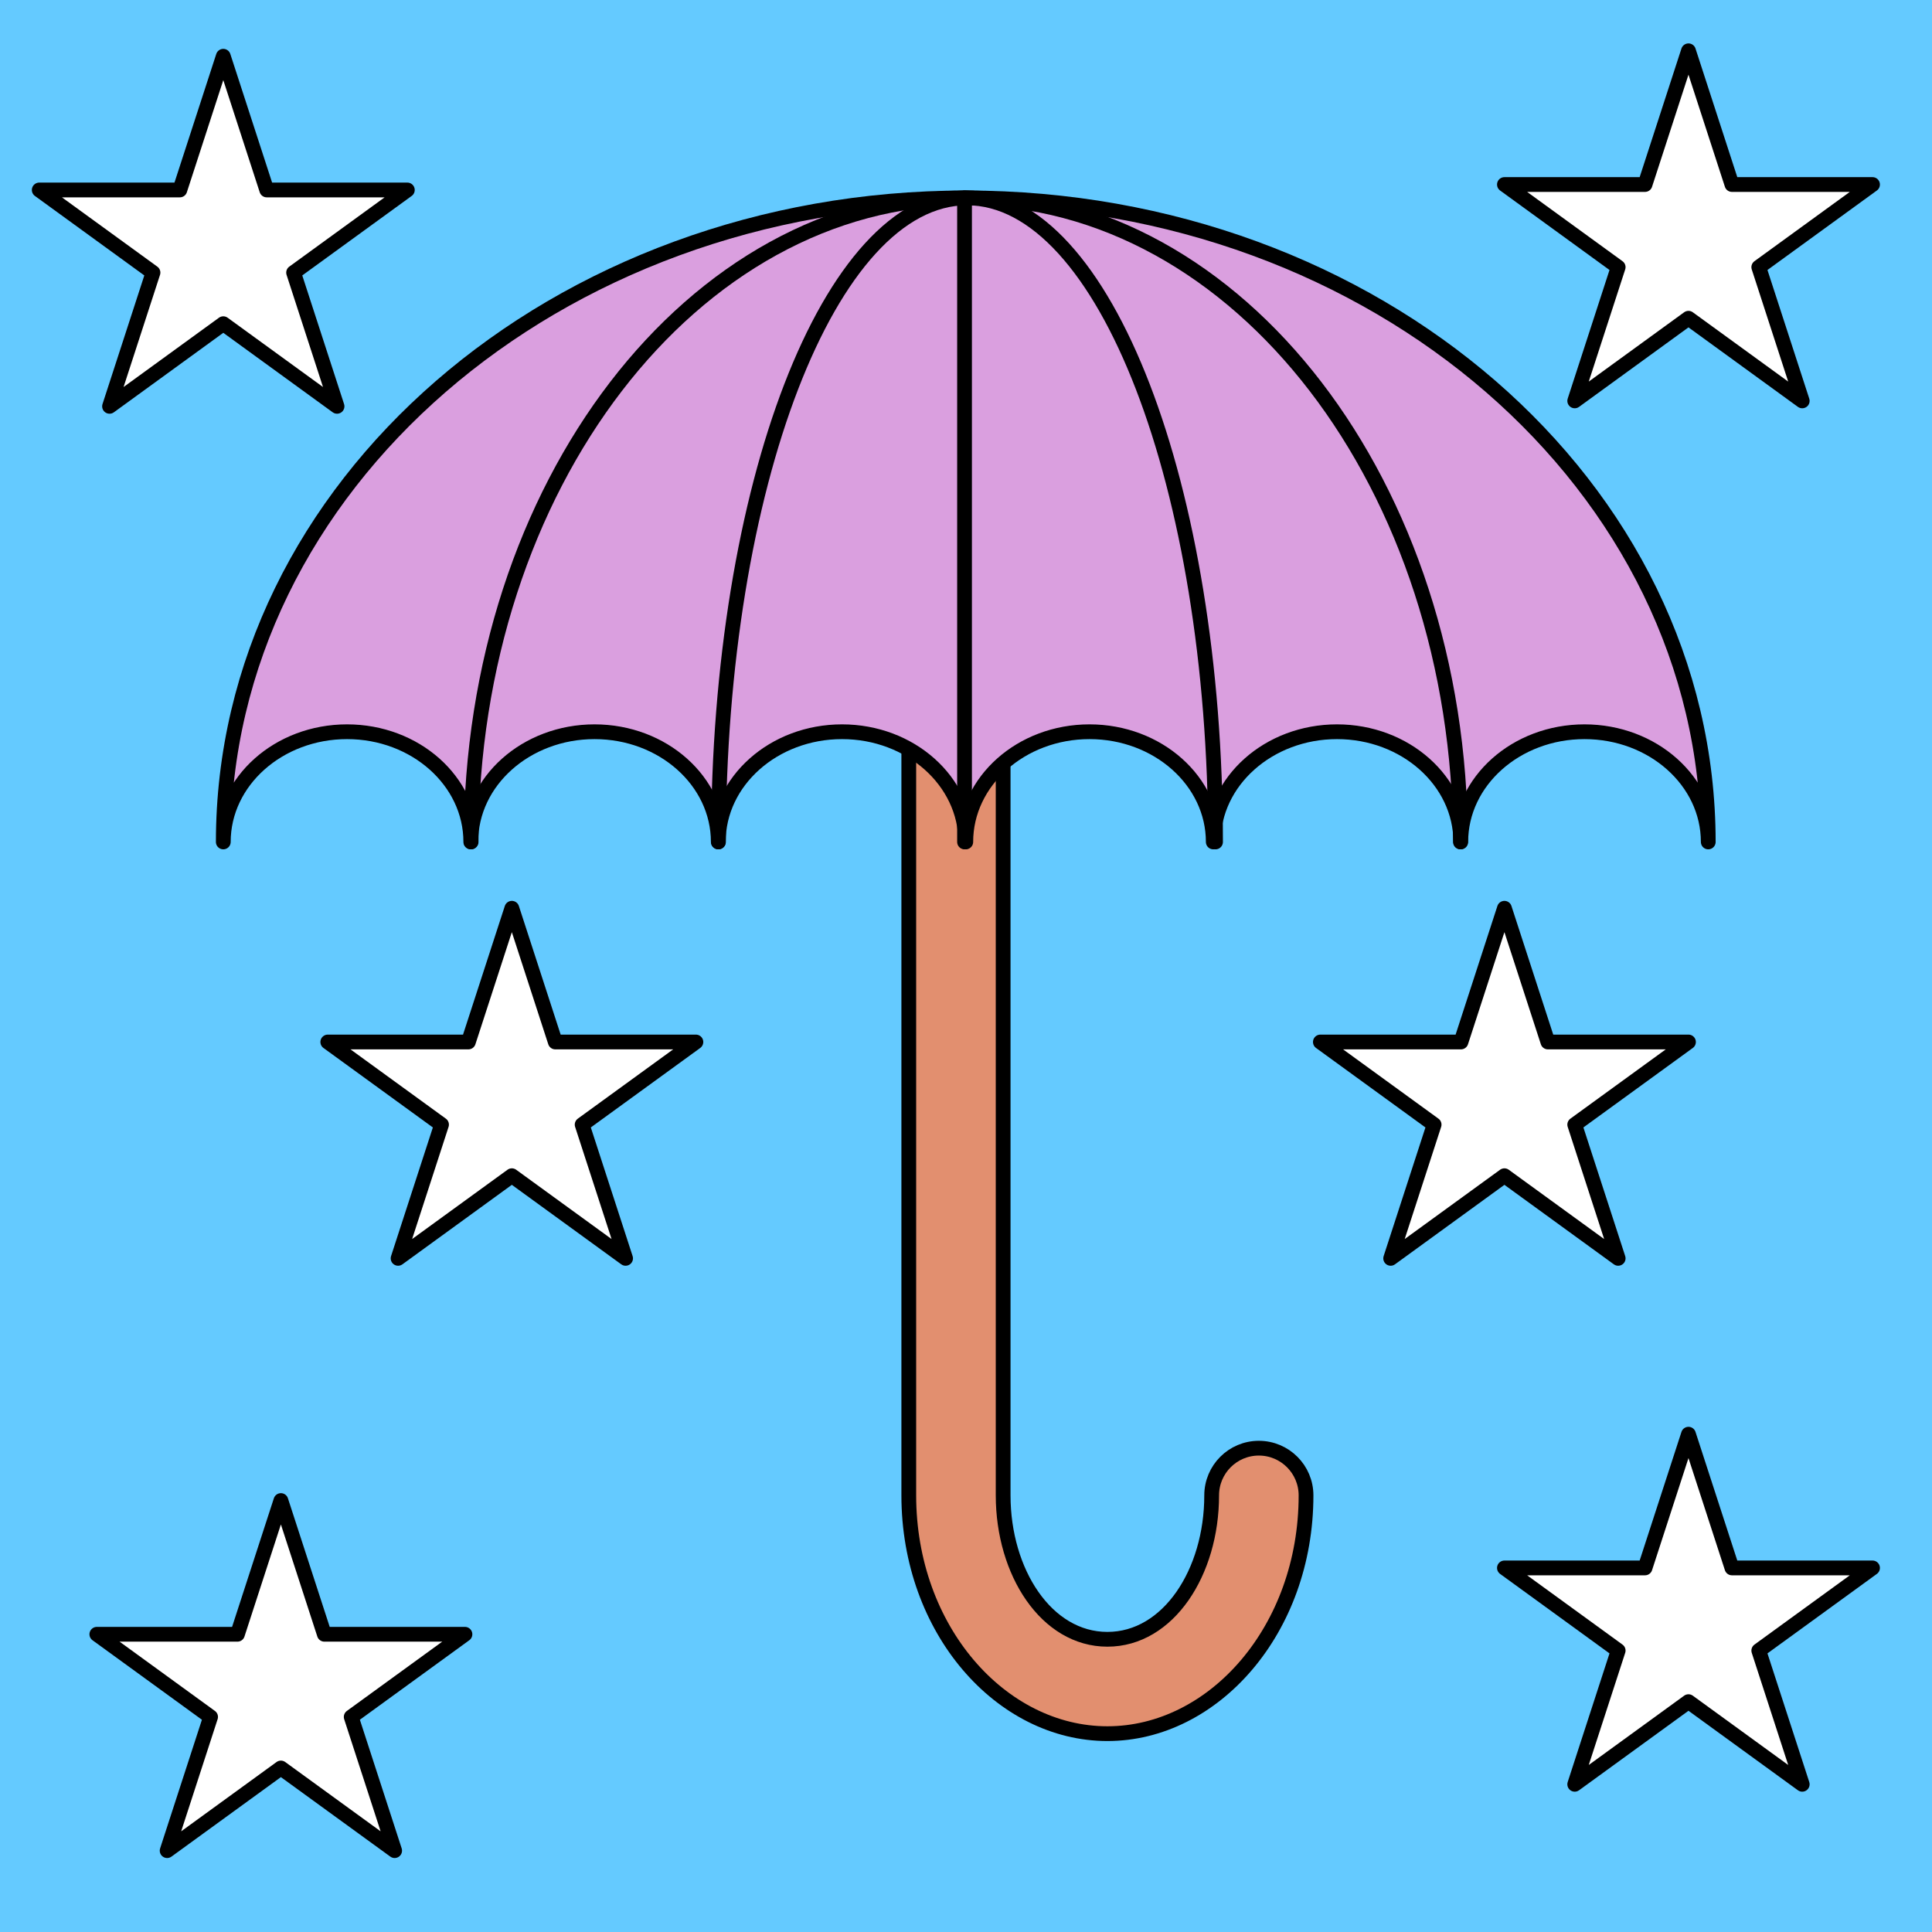 <svg xmlns="http://www.w3.org/2000/svg" version="1.1" xmlns:xlink="http://www.w3.org/1999/xlink" xmlns:svgjs="http://svgjs.dev/svgjs" width="928" height="928"><rect width="100%" height="100%" fill="#333333" stroke="none"/><svg clip-rule="evenodd" fill-rule="evenodd" stroke-linecap="round" stroke-linejoin="round" stroke-miterlimit="1.5" viewBox="0 0 928 928" xmlns="http://www.w3.org/2000/svg" xmlns:xlink="http://www.w3.org/1999/xlink"><clipPath id="SvgjsClipPath1010"><path clip-rule="evenodd" d="m0 0h927.781v927.781h-927.781z"></path></clipPath><path d="m0 0h927.781v927.781h-927.781z" fill="none"></path><g clip-path="url(#a)"><path d="m-194.449-95.882h1204.17v1094.08h-1204.17z" fill="#64caff"></path><g stroke="#000" stroke-width="7.09"><path d="m436.517 718.27v-427.371h45.325v427.371c0 36.95 20.798 69.132 50.079 69.132s50.079-32.182 50.079-69.132c0-12.508 10.155-22.663 22.663-22.663s22.663 10.155 22.663 22.663c0 64.497-44.295 114.457-95.405 114.457s-95.404-49.96-95.404-114.457z" fill="#e28f6f"></path><path d="m107.254 404.413c0-170.854 159.672-309.359 356.636-309.359 196.965 0 356.637 138.505 356.637 309.359 0-29.216-26.634-52.936-59.44-52.936-32.805 0-59.439 23.72-59.439 52.936 0-29.216-26.634-52.936-59.439-52.936-32.806 0-59.44 23.72-59.44 52.936 0-29.216-26.634-52.936-59.439-52.936-32.806 0-59.44 23.72-59.44 52.936 0-29.216-26.633-52.936-59.439-52.936-32.805 0-59.439 23.72-59.439 52.936 0-29.216-26.634-52.936-59.44-52.936-32.805 0-59.439 23.72-59.439 52.936 0-29.216-26.634-52.936-59.439-52.936-32.806 0-59.44 23.72-59.44 52.936z" fill="#da9fdf"></path><path d="m107.254 27.015 20.871 64.232h67.537l-54.639 39.697 20.87 64.232-54.639-39.697-54.639 39.697 20.871-64.232-54.64-39.697h67.538z" fill="#fff"></path><path d="m245.853 436.265 20.87 64.233h67.538l-54.639 39.697 20.87 64.232-54.639-39.697-54.639 39.697 20.87-64.232-54.639-39.697h67.538z" fill="#fff"></path><path d="m134.923 720.758 20.871 64.232h67.537l-54.639 39.698 20.871 64.232-54.64-39.698-54.639 39.698 20.871-64.232-54.639-39.698h67.537z" fill="#fff"></path><path d="m722.621 436.265 20.87 64.233h67.538l-54.639 39.697 20.87 64.232-54.639-39.697-54.639 39.697 20.87-64.232-54.639-39.697h67.538z" fill="#fff"></path><path d="m811.029 24.399 20.87 64.232h67.537l-54.639 39.698 20.871 64.232-54.639-39.698-54.639 39.698 20.87-64.232-54.639-39.698h67.537z" fill="#fff"></path><path d="m811.029 688.891 20.87 64.232h67.537l-54.639 39.697 20.871 64.232-54.639-39.697-54.639 39.697 20.87-64.232-54.639-39.697h67.537z" fill="#fff"></path><path d="m226.284 404.413c0-170.854 106.38-309.359 237.606-309.359 131.227 0 237.607 138.505 237.607 309.359" fill="none"></path><path d="m345.106 404.413c0-170.854 53.447-309.358 119.376-309.358s119.375 138.504 119.375 309.358" fill="none"></path><path d="m463.299 95.055v309.358" fill="none"></path></g></g></svg><style>@media (prefers-color-scheme: light) { :root { filter: none; } }
@media (prefers-color-scheme: dark) { :root { filter: none; } }
</style></svg>